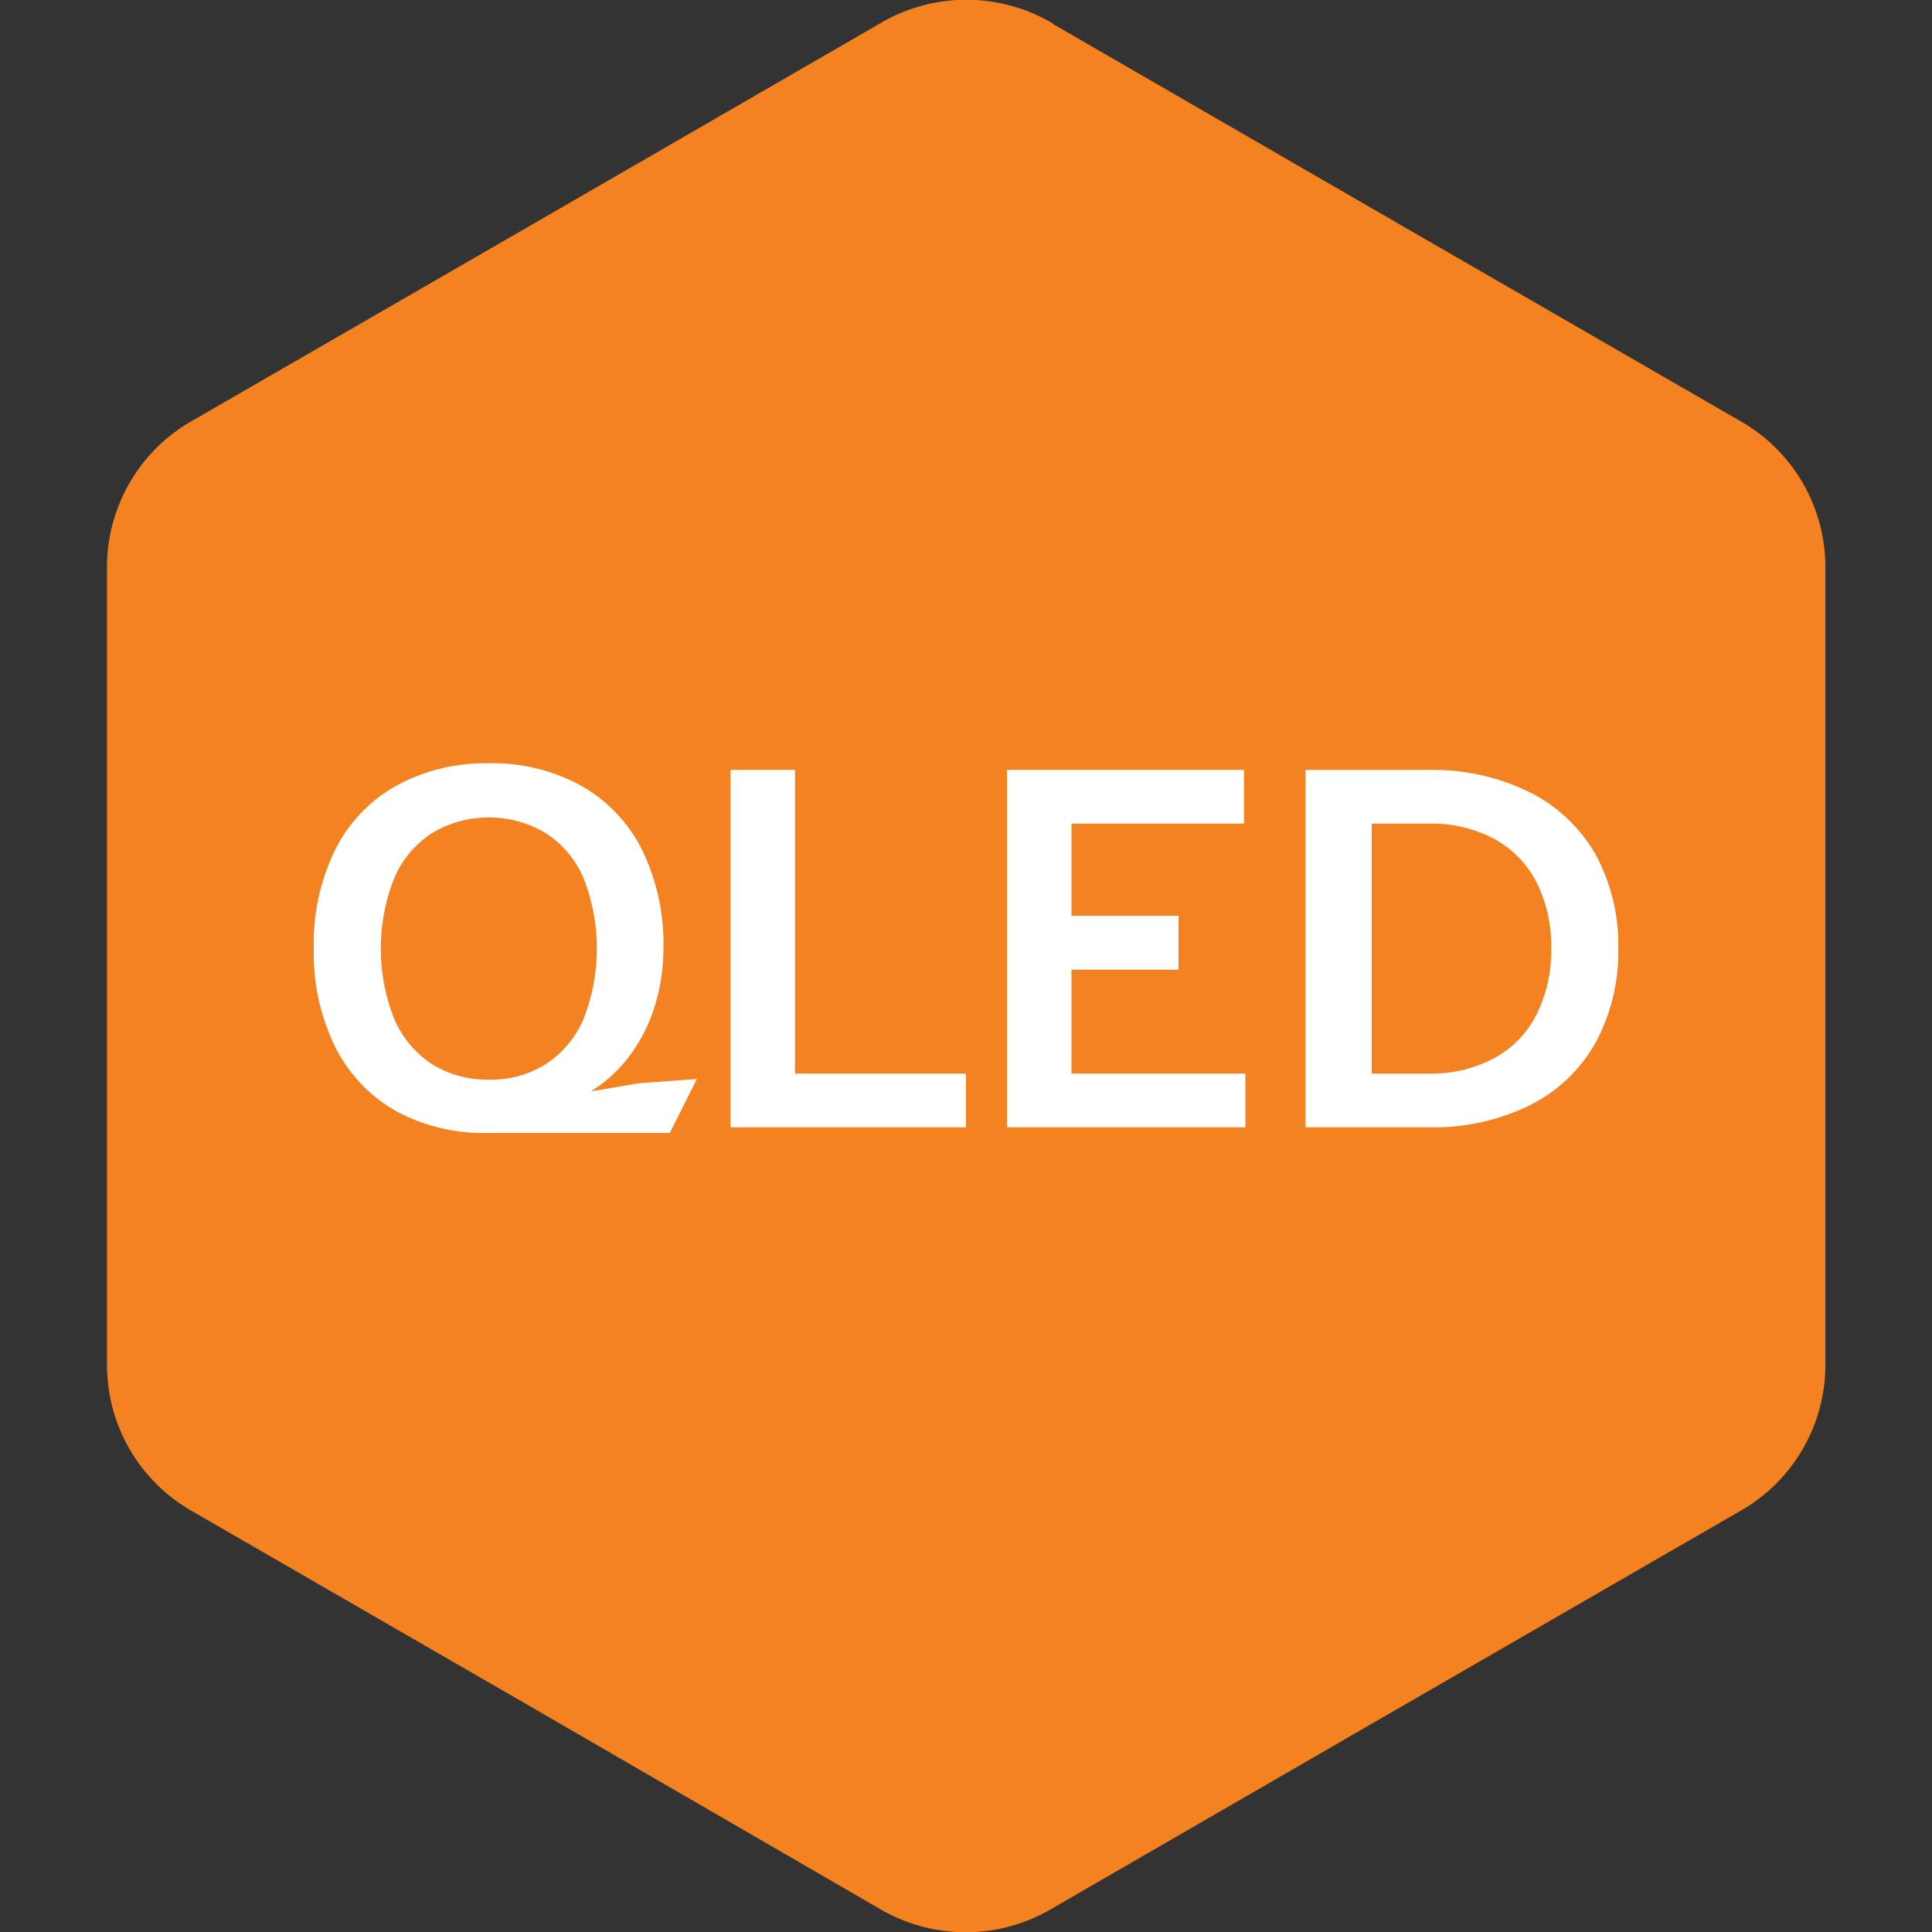 <svg viewBox="0 0 100 100" xmlns="http://www.w3.org/2000/svg" data-sanitized-data-name="Layer 1" data-name="Layer 1" id="Layer_1"><rect x="0" y="0" width="100" height="100" fill="#333333" stroke="none"/><defs><style>.cls-1{fill:#f58220;fill-rule:evenodd;}.cls-2{fill:#fff;}</style></defs><path d="M54.48,1.23,72.23,11.49,90,21.75a8.7,8.7,0,0,1,4.48,7.75v41A8.7,8.7,0,0,1,90,78.25L72.23,88.51,54.48,98.77a8.77,8.77,0,0,1-9,0L27.77,88.51,10,78.25A8.7,8.7,0,0,1,5.54,70.5v-41A8.7,8.7,0,0,1,10,21.75L27.77,11.49,45.52,1.23a8.77,8.77,0,0,1,9,0" class="cls-1"></path><path d="M20.48,57.5a7.83,7.83,0,0,1-3.14-3.33,11,11,0,0,1-1.1-5.07A11,11,0,0,1,17.34,44a7.77,7.77,0,0,1,3.15-3.32,9.55,9.55,0,0,1,4.81-1.17,9.48,9.48,0,0,1,4.8,1.17A7.87,7.87,0,0,1,33.24,44a11.12,11.12,0,0,1,1.1,5.08,10.11,10.11,0,0,1-.45,3,8.48,8.48,0,0,1-1.31,2.58,7.35,7.35,0,0,1-2,1.83l2.49-.42,3-.22-1.4,2.79H25.25A9.42,9.42,0,0,1,20.48,57.5Zm7.8-2.44a5.24,5.24,0,0,0,1.94-2.36,10,10,0,0,0,0-7.21,5.17,5.17,0,0,0-1.95-2.35,5.73,5.73,0,0,0-5.94,0,5.21,5.21,0,0,0-1.94,2.35,9.9,9.9,0,0,0,0,7.21,5.24,5.24,0,0,0,1.94,2.36,5.4,5.4,0,0,0,3,.82A5.25,5.25,0,0,0,28.28,55.06Z" class="cls-2"></path><path d="M37.81,39.85h3.34V55.57H50v2.78H37.81Z" class="cls-2"></path><path d="M52.12,39.85H64.39v2.78H55.46V47.4H61v2.79H55.46v5.38h9v2.78H52.12Z" class="cls-2"></path><path d="M67.57,39.85H74A11.32,11.32,0,0,1,79.16,41a8.06,8.06,0,0,1,3.41,3.2,9.73,9.73,0,0,1,1.19,4.89A9.83,9.83,0,0,1,82.57,54a8,8,0,0,1-3.41,3.22A11.32,11.32,0,0,1,74,58.35H67.57Zm9.75,14.93a5.25,5.25,0,0,0,2.2-2.25,7.39,7.39,0,0,0,.77-3.46,7.31,7.31,0,0,0-.77-3.42,5.34,5.34,0,0,0-2.2-2.24A6.89,6.89,0,0,0,74,42.63h-3V55.57h3A6.9,6.9,0,0,0,77.32,54.78Z" class="cls-2"></path></svg>
